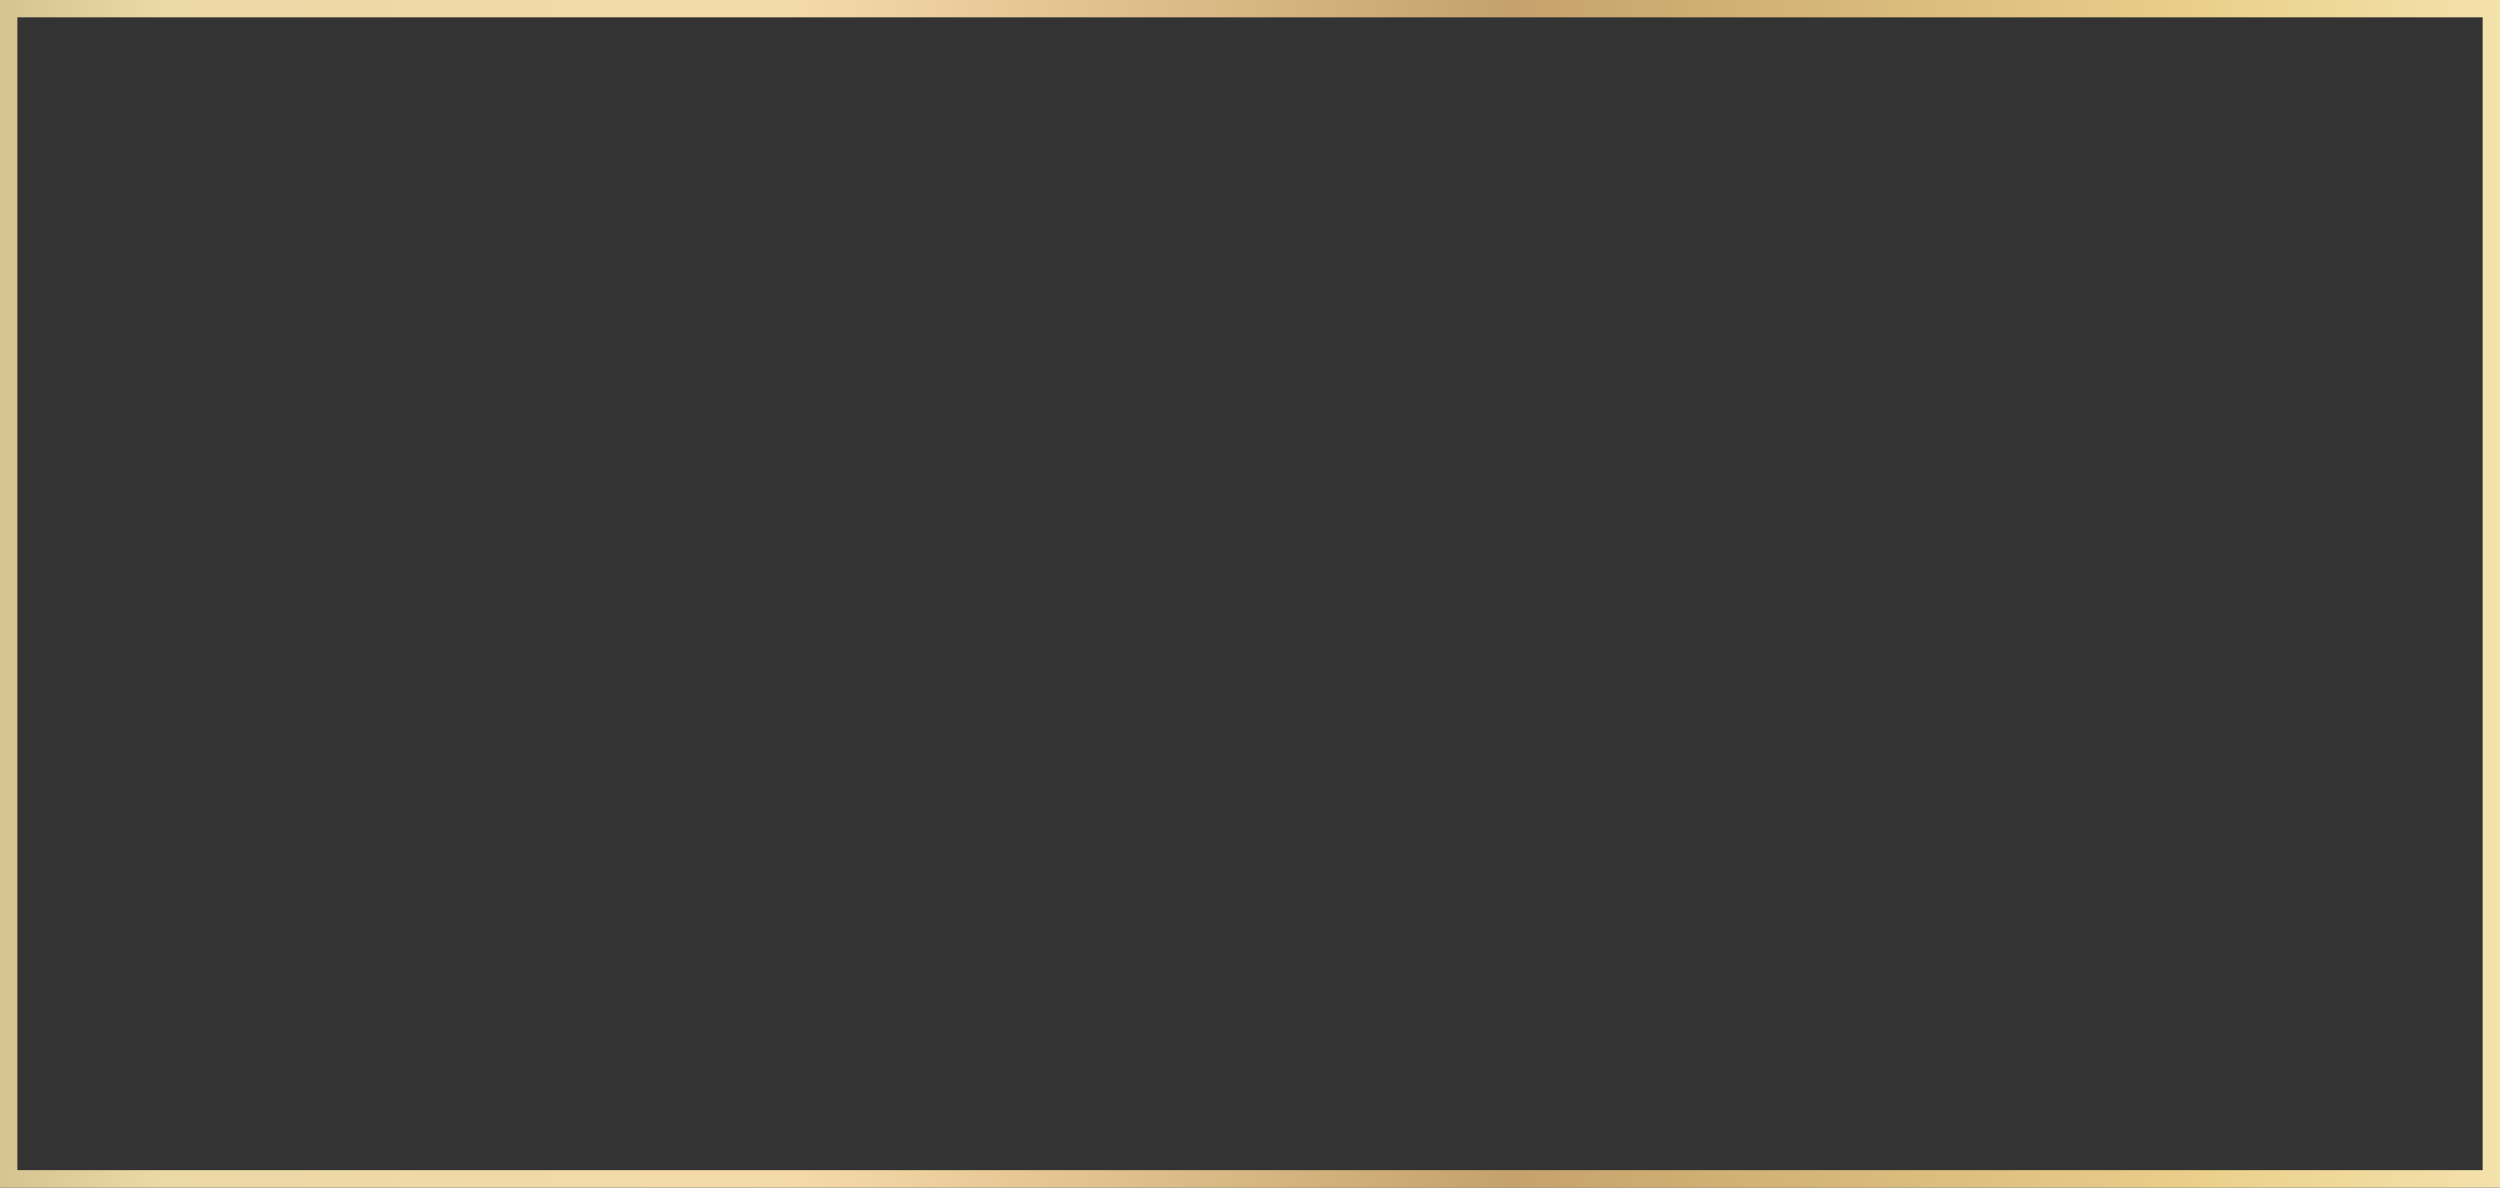 <?xml version="1.0" encoding="UTF-8"?> <svg xmlns="http://www.w3.org/2000/svg" width="360" height="171" viewBox="0 0 360 171" fill="none"><rect x="0" y="0" width="360" height="171" fill="#333333" stroke="none"/> <rect x="-1.25" y="1.25" width="357.5" height="168.5" transform="matrix(-1 0 0 1 357.5 0)" stroke="url(#paint0_linear_683_3189)" stroke-width="2.5"></rect> <defs> <linearGradient id="paint0_linear_683_3189" x1="429.932" y1="684.005" x2="-46.217" y2="684.01" gradientUnits="userSpaceOnUse"> <stop stop-color="#93814C"></stop> <stop offset="0.2" stop-color="#EAD8A5"></stop> <stop offset="0.39" stop-color="#F5DAA9"></stop> <stop offset="0.609" stop-color="#C5A26B"></stop> <stop offset="0.82" stop-color="#EAD08B"></stop> <stop offset="1" stop-color="#FFF4CD"></stop> </linearGradient> </defs> </svg> 